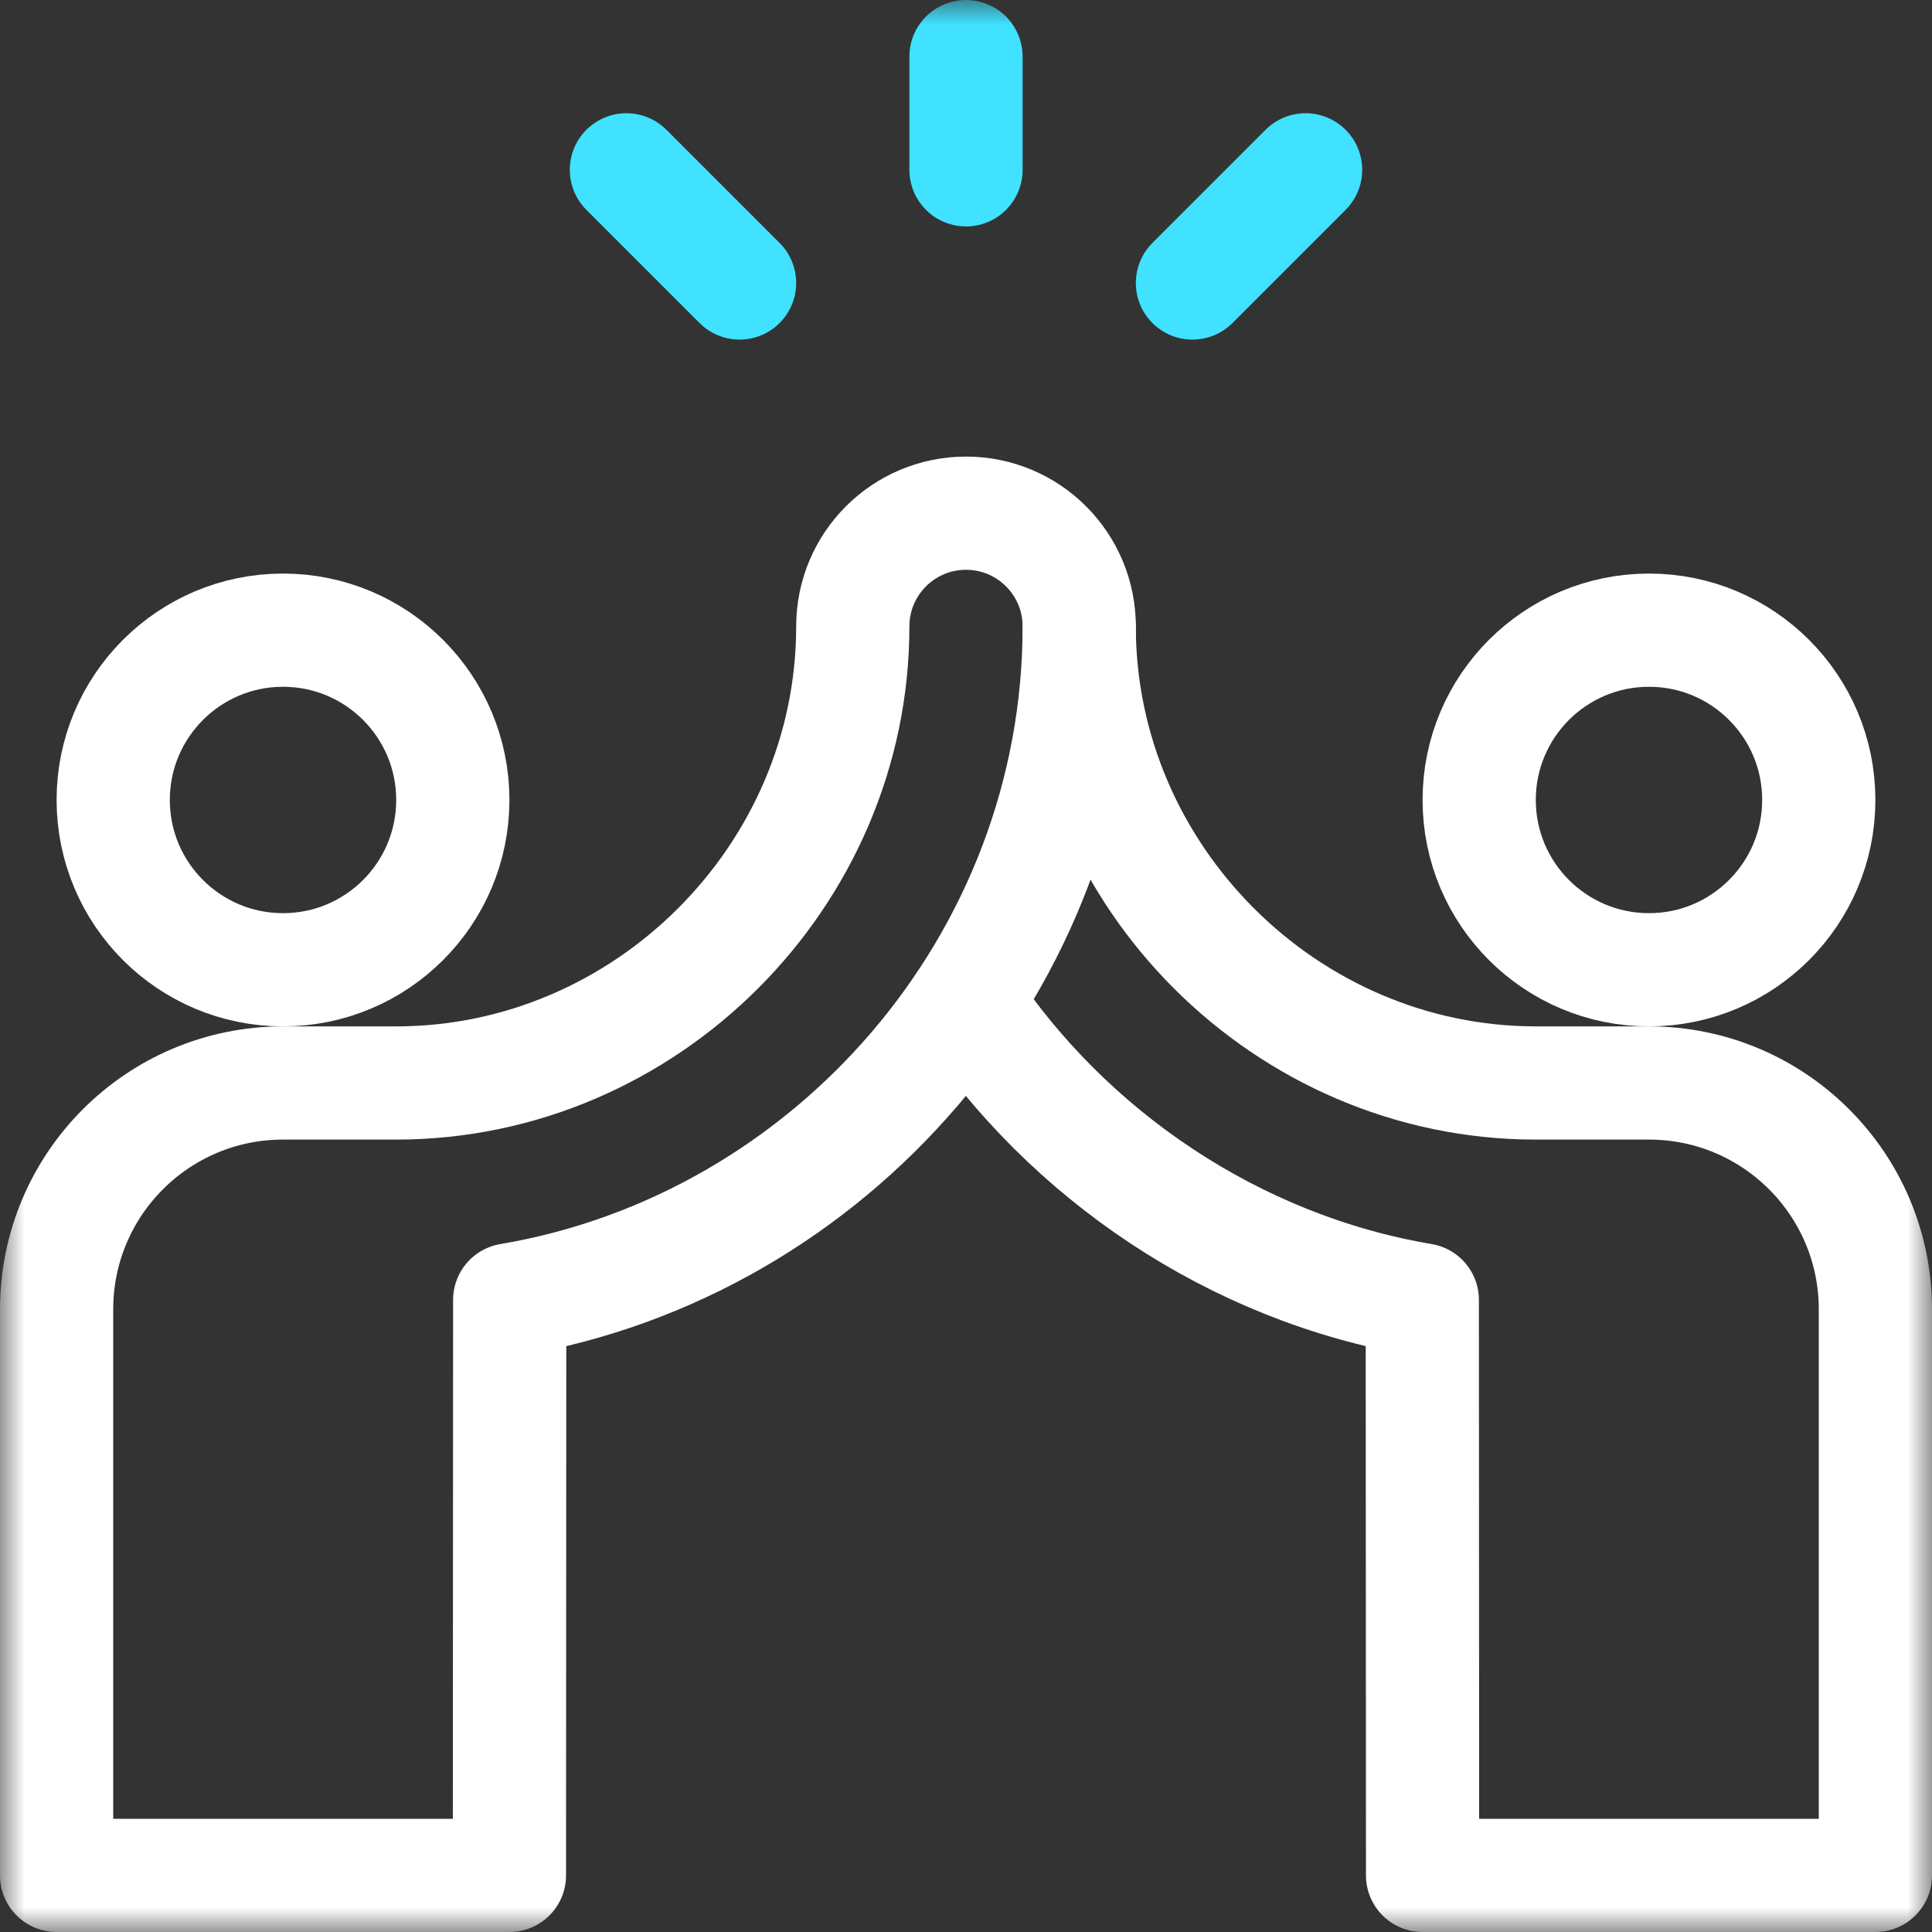 <svg width="40" height="40" viewBox="0 0 40 40" fill="none" xmlns="http://www.w3.org/2000/svg">
<rect x="0" y="0" width="40" height="40" fill="#333333" stroke="none"/>
<g clip-path="url(#clip0_3051_2339)">
<mask id="mask0_3051_2339" style="mask-type:luminance" maskUnits="userSpaceOnUse" x="0" y="0" width="40" height="40">
<path d="M0 3.8147e-06H40V40H0V3.8147e-06Z" fill="white"/>
</mask>
<g mask="url(#mask0_3051_2339)">
<path d="M20 3.516V1.172" stroke="#40E2FF" stroke-width="2.344" stroke-miterlimit="10" stroke-linecap="round" stroke-linejoin="round"/>
<path d="M24.688 5.859L27.031 3.516" stroke="#40E2FF" stroke-width="2.344" stroke-miterlimit="10" stroke-linecap="round" stroke-linejoin="round"/>
<path d="M15.312 5.859L12.969 3.516" stroke="#40E2FF" stroke-width="2.344" stroke-miterlimit="10" stroke-linecap="round" stroke-linejoin="round"/>
<path d="M9.375 16.562C9.375 18.504 7.801 20.078 5.859 20.078C3.918 20.078 2.344 18.504 2.344 16.562C2.344 14.621 3.918 13.047 5.859 13.047C7.801 13.047 9.375 14.621 9.375 16.562Z" stroke="white" stroke-width="2.344" stroke-miterlimit="10" stroke-linecap="round" stroke-linejoin="round"/>
<path d="M10.553 26.913L10.547 38.828H1.172V27.109C1.172 24.52 3.27 22.422 5.859 22.422H8.203C13.372 22.422 17.656 18.138 17.656 12.969C17.656 11.674 18.706 10.625 20 10.625C21.294 10.625 22.344 11.674 22.344 12.969C22.344 19.923 17.193 25.791 10.553 26.913Z" stroke="white" stroke-width="2.344" stroke-miterlimit="10" stroke-linecap="round" stroke-linejoin="round"/>
<path d="M30.625 16.562C30.625 18.504 32.199 20.078 34.141 20.078C36.082 20.078 37.656 18.504 37.656 16.562C37.656 14.621 36.082 13.047 34.141 13.047C32.199 13.047 30.625 14.621 30.625 16.562Z" stroke="white" stroke-width="2.344" stroke-miterlimit="10" stroke-linecap="round" stroke-linejoin="round"/>
<path d="M20 20.735C22.108 23.906 25.546 26.254 29.447 26.913L29.453 38.828H38.828V27.109C38.828 24.52 36.729 22.422 34.141 22.422H31.797C26.628 22.422 22.344 18.138 22.344 12.969" stroke="white" stroke-width="2.344" stroke-miterlimit="10" stroke-linecap="round" stroke-linejoin="round"/>
</g>
</g>
<defs>
<clipPath id="clip0_3051_2339">
<rect width="40" height="40" fill="white"/>
</clipPath>
</defs>
</svg>
